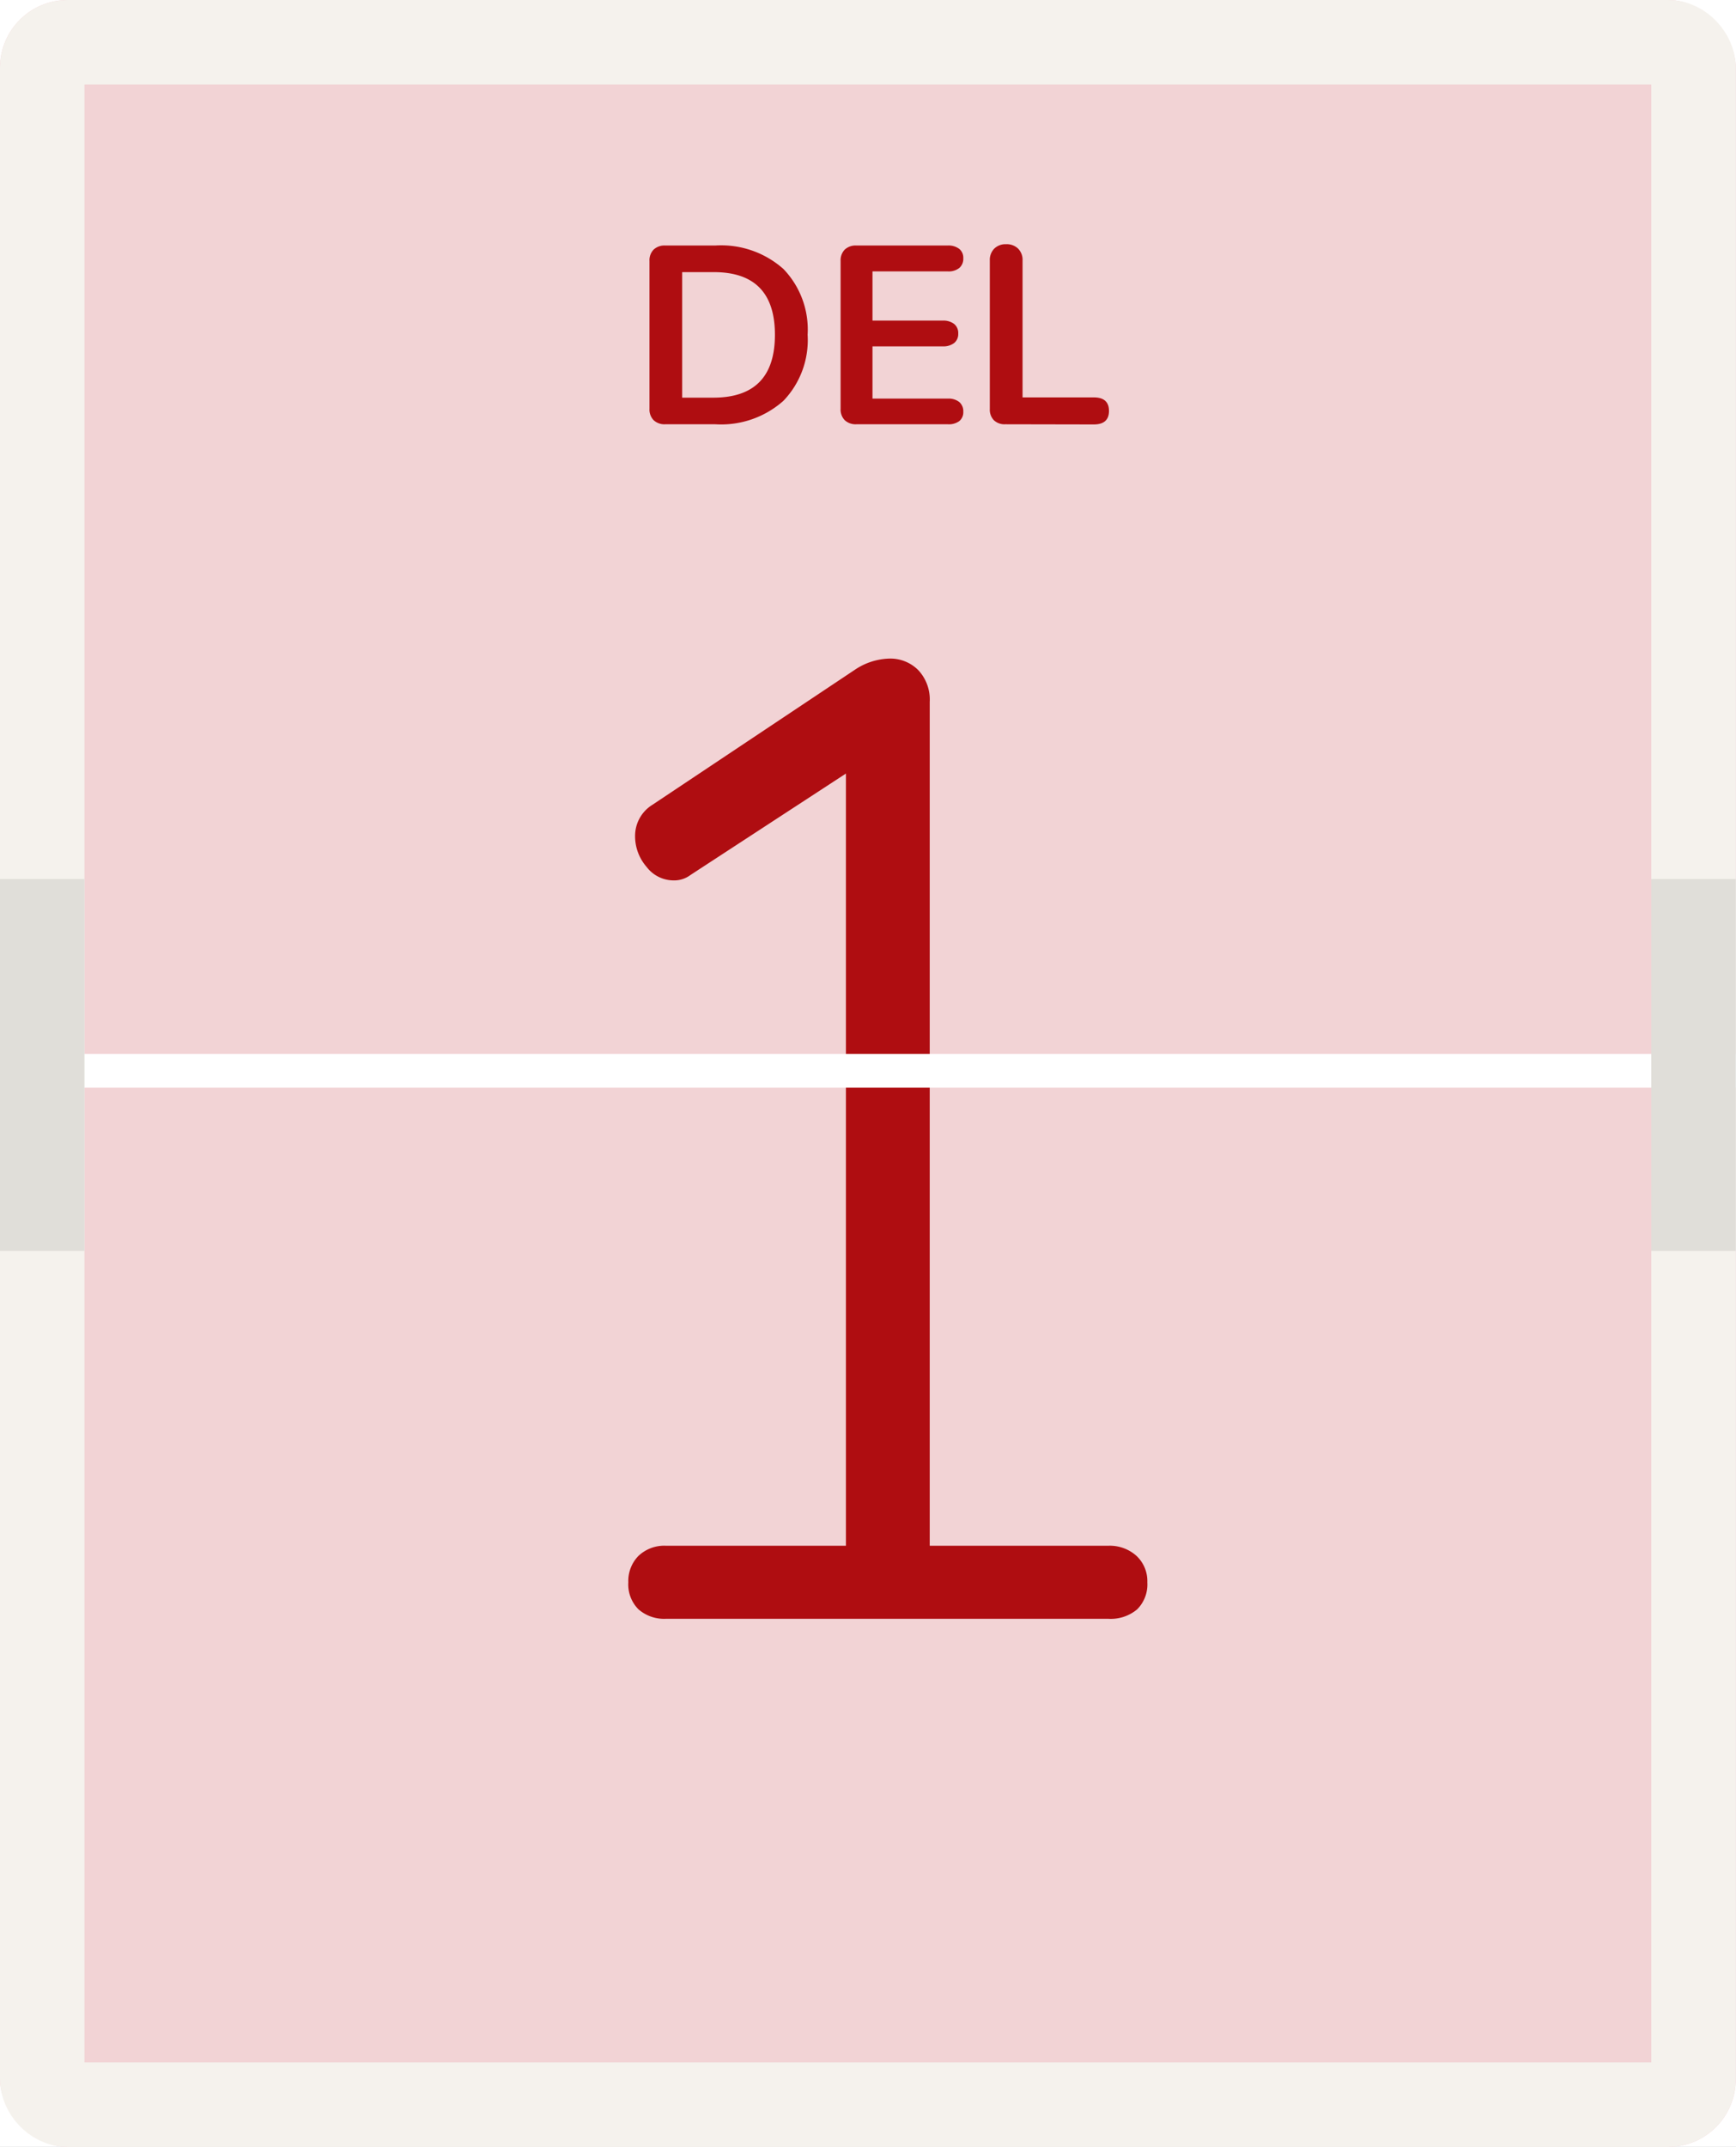 <svg xmlns="http://www.w3.org/2000/svg" xmlns:xlink="http://www.w3.org/1999/xlink" width="102.755" height="127" viewBox="0 0 102.755 127"><rect x="0" y="0" width="102.755" height="127" fill="#808080" stroke="none"/><defs><clipPath id="b"><rect width="102.755" height="127"/></clipPath></defs><g id="a" clip-path="url(#b)"><rect width="102.755" height="127" fill="#fff"/><g transform="translate(-2802.99 -1431.994)"><rect width="102.741" height="127" rx="4" transform="translate(2802.99 1431.994)" fill="#f2d3d5"/><rect width="97.741" height="122" rx="1.5" transform="translate(2805.49 1434.494)" fill="none" stroke="#f5f2ed" stroke-width="5"/><g style="isolation:isolate"><path d="M38.96-4.32a2.357,2.357,0,0,1,1.68.6,2.041,2.041,0,0,1,.64,1.56,2.081,2.081,0,0,1-.6,1.6A2.429,2.429,0,0,1,38.96,0H12.8a2.309,2.309,0,0,1-1.64-.56,2.081,2.081,0,0,1-.6-1.6,2.11,2.11,0,0,1,.6-1.56,2.216,2.216,0,0,1,1.64-.6H23.44V-50l-9.2,6a1.614,1.614,0,0,1-1.04.32,2.009,2.009,0,0,1-1.56-.8,2.759,2.759,0,0,1-.68-1.84A2.162,2.162,0,0,1,12-48.16l12-8a3.826,3.826,0,0,1,2-.64,2.331,2.331,0,0,1,1.72.68,2.541,2.541,0,0,1,.68,1.88V-4.32Z" transform="translate(2829.621 1527.753)" fill="#af0d11"/></g><g style="isolation:isolate"><path d="M2.07,0a.939.939,0,0,1-.682-.24A.9.9,0,0,1,1.14-.915V-9.66a.9.9,0,0,1,.248-.675.939.939,0,0,1,.682-.24H5.04A5.55,5.55,0,0,1,9.068-9.187,5.167,5.167,0,0,1,10.5-5.295,5.188,5.188,0,0,1,9.068-1.388,5.55,5.55,0,0,1,5.04,0ZM4.92-1.575q3.645,0,3.645-3.72T4.92-9H3.075v7.425ZM13.38,0A.939.939,0,0,1,12.7-.24a.9.9,0,0,1-.247-.675V-9.66a.9.9,0,0,1,.247-.675.939.939,0,0,1,.682-.24H18.8a1.044,1.044,0,0,1,.675.2.674.674,0,0,1,.24.555.714.714,0,0,1-.24.577,1.017,1.017,0,0,1-.675.2H14.34v2.91H18.5a1.044,1.044,0,0,1,.675.2.691.691,0,0,1,.24.57.674.674,0,0,1-.24.555,1.044,1.044,0,0,1-.675.2H14.34v3.09H18.8a1.017,1.017,0,0,1,.675.2.714.714,0,0,1,.24.577.674.674,0,0,1-.24.555A1.044,1.044,0,0,1,18.8,0ZM22.2,0a.913.913,0,0,1-.675-.24.892.892,0,0,1-.24-.66V-9.69a.943.943,0,0,1,.263-.7.943.943,0,0,1,.7-.262.963.963,0,0,1,.712.262.943.943,0,0,1,.263.7v8.1h4.215q.9,0,.9.8t-.9.8Z" transform="translate(2840.293 1457.092)" fill="#af0d11"/></g><line x2="102.426" transform="translate(2803.32 1495.336)" fill="none" stroke="#fff" stroke-width="2"/><rect width="5" height="22" transform="translate(2802.99 1483.994)" fill="#e0ded9"/><rect width="5" height="22" transform="translate(2900.731 1483.994)" fill="#e0ded9"/></g></g></svg>